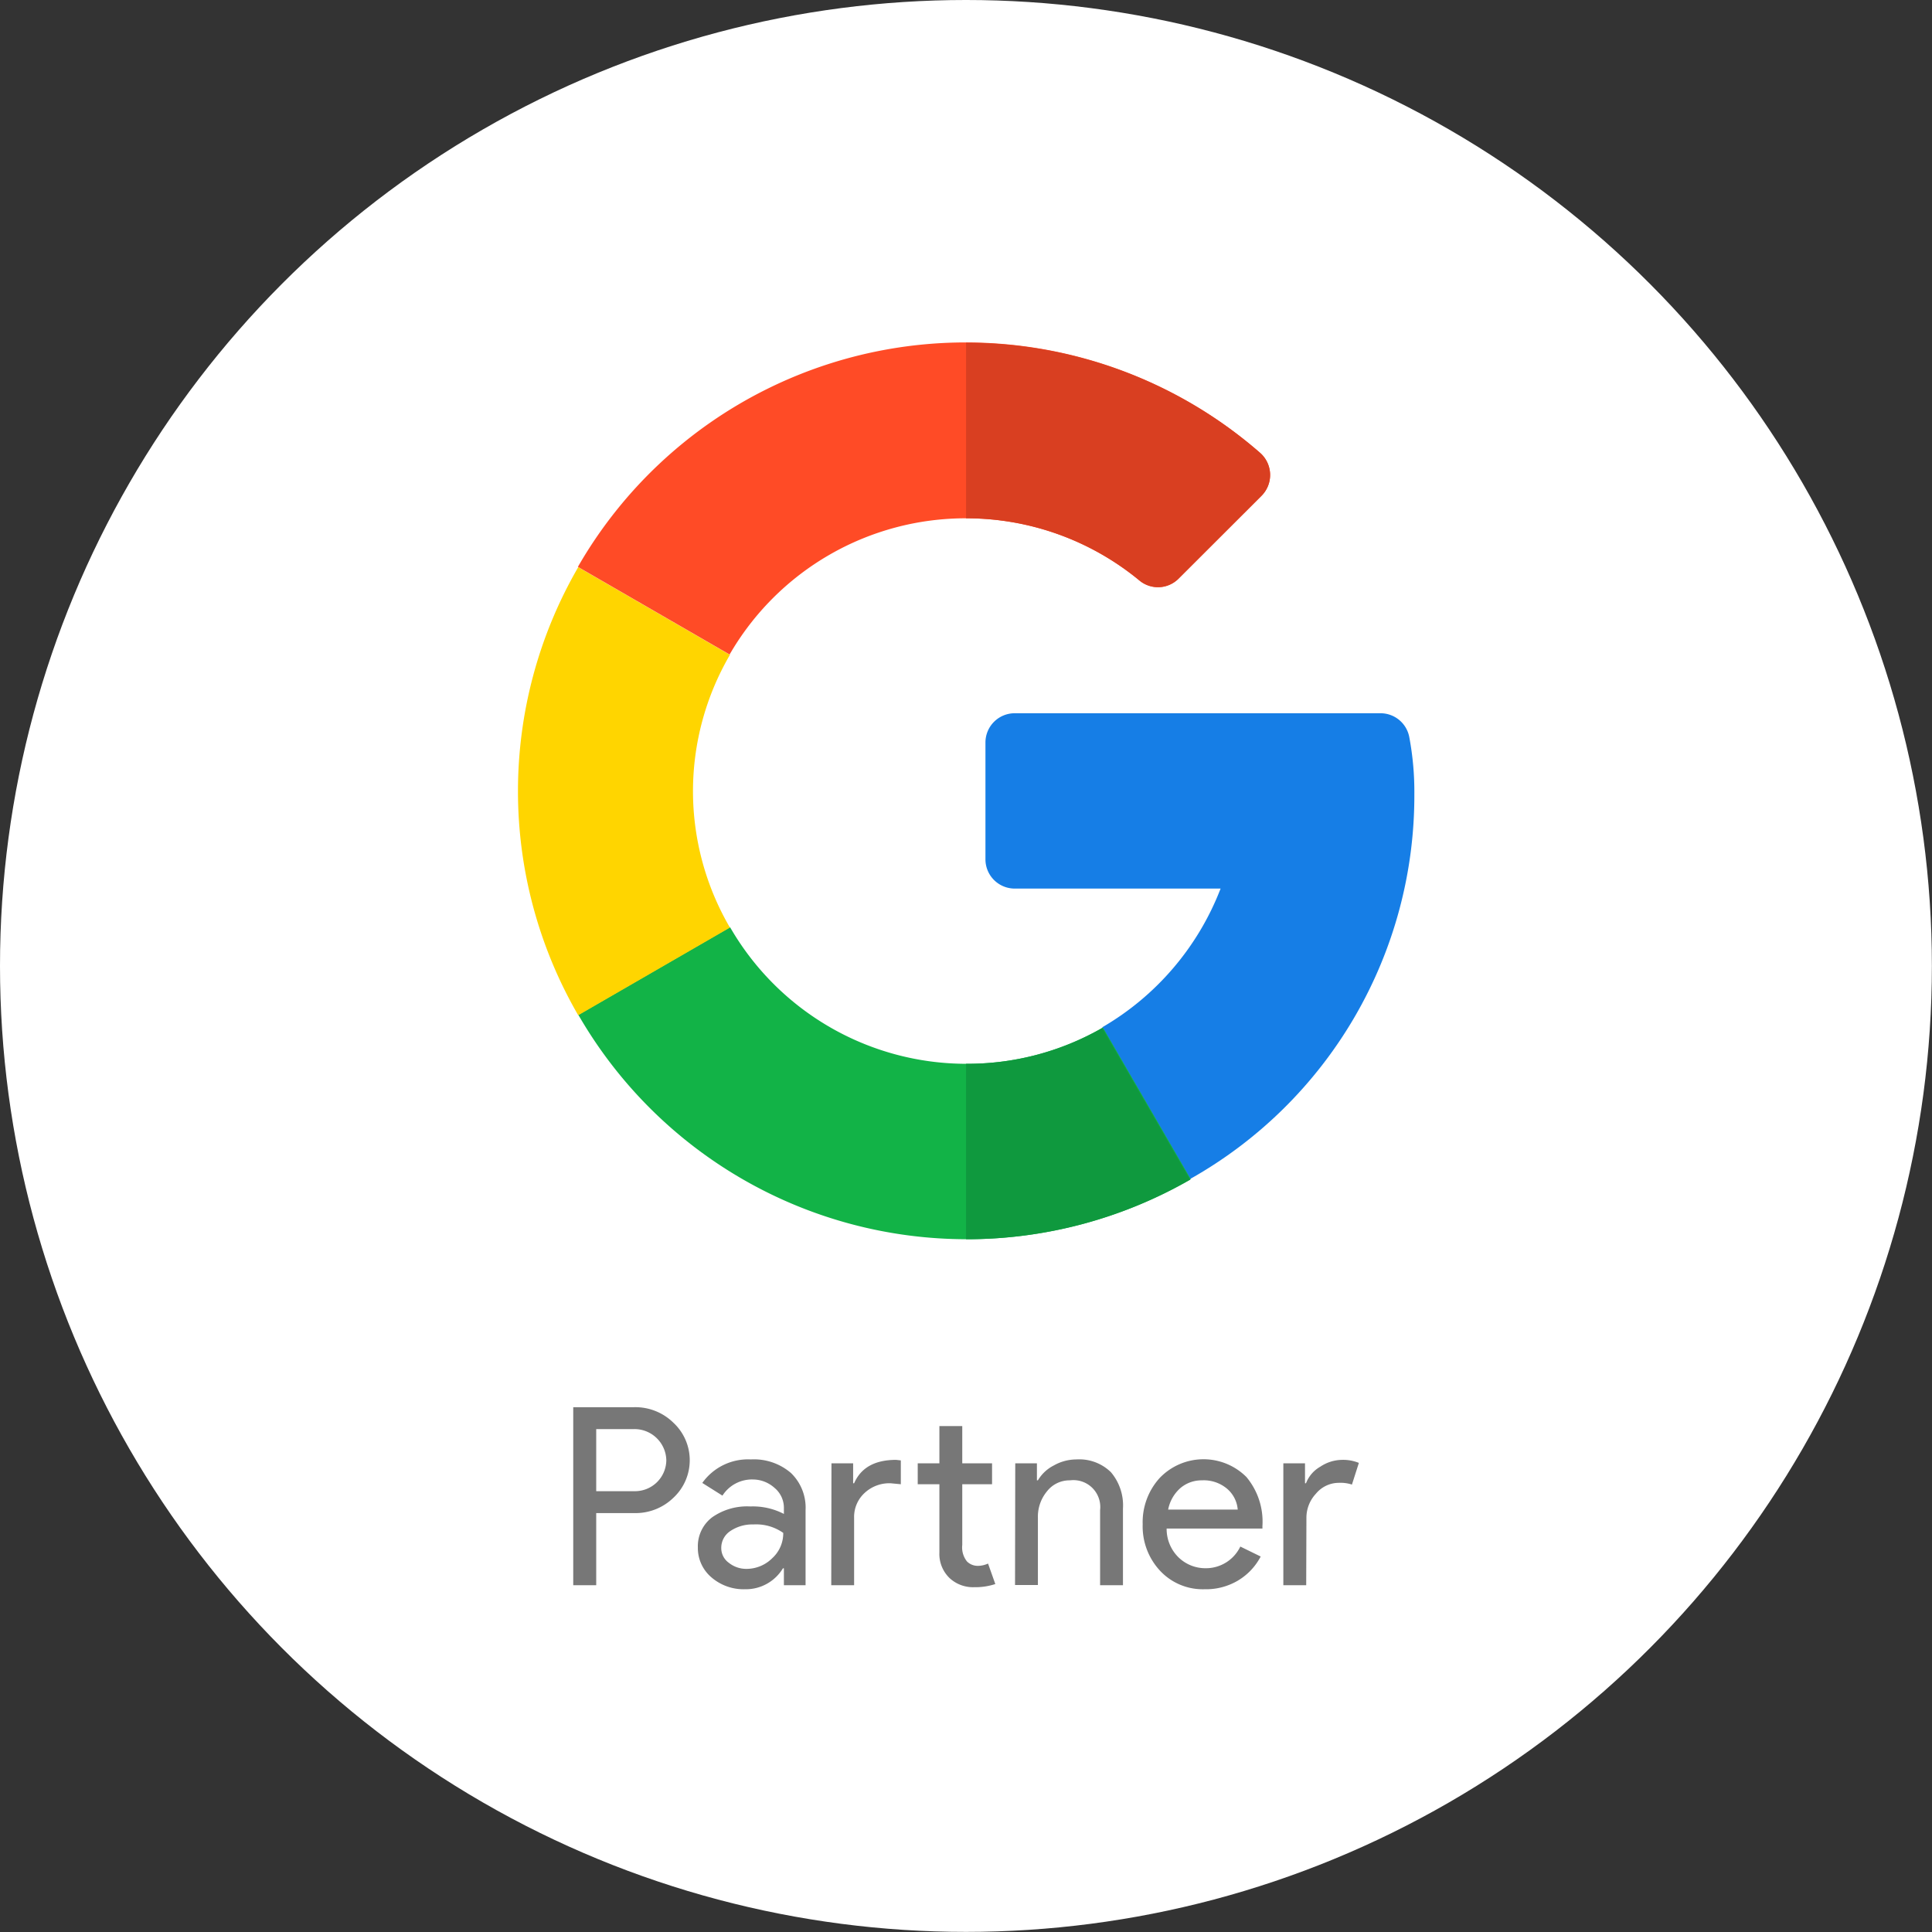 <svg id="Layer_1" data-name="Layer 1" xmlns="http://www.w3.org/2000/svg" viewBox="0 0 178.29 178.29"><rect x="0" y="0" width="178.29" height="178.29" fill="#333333" stroke="none"/><defs><style>.cls-1{fill:#fff;}.cls-2{fill:#777;}.cls-3{fill:#167ee6;}.cls-4{fill:#12b347;}.cls-5{fill:#0f993e;}.cls-6{fill:#ffd500;}.cls-7{fill:#ff4b26;}.cls-8{fill:#d93f21;}</style></defs><circle class="cls-1" cx="89.14" cy="89.14" r="89.14"/><path class="cls-2" d="M288.87 267.46v6.66h-2.12V257.69h5.6a5 5 0 013.63 1.42 4.73 4.73.0 010 6.95 5 5 0 01-3.63 1.4zm0-7.75v5.73h3.53a2.89 2.89.0 002.94-2.86 2.94 2.94.0 00-2.94-2.87z" transform="translate(-233.85 -127.83)"/><path class="cls-2" d="M303.14 262.51a5.23 5.23.0 013.7 1.25 4.44 4.44.0 011.35 3.43v6.93h-2v-1.56h-.09a4 4 0 01-3.49 1.93 4.55 4.55.0 01-3.11-1.1 3.55 3.55.0 01-1.25-2.76 3.35 3.35.0 011.32-2.78 5.6 5.6.0 013.52-1 6.21 6.21.0 013.1.69V267a2.39 2.39.0 00-.87-1.87 3 3 0 00-2-.77 3.23 3.23.0 00-2.8 1.49l-1.86-1.17A5.17 5.17.0 01303.14 262.51zm-2.73 8.17a1.66 1.66.0 00.7 1.37 2.57 2.57.0 001.64.56 3.37 3.37.0 002.38-1 3.11 3.11.0 001-2.32 4.33 4.33.0 00-2.75-.78 3.62 3.62.0 00-2.15.62A1.85 1.85.0 00300.41 270.68z" transform="translate(-233.85 -127.83)"/><path class="cls-2" d="M310.58 262.87h2v1.84h.09q.94-2.16 3.88-2.16l.43.05v2.2l-.94-.09a3.35 3.35.0 00-2.42.91 3 3 0 00-.95 2.3v6.2h-2.11zm13.17 11.43a3.17 3.17.0 01-2.28-.85 3.09 3.09.0 01-.93-2.36V264.8h-2v-1.93h2v-3.44h2.11v3.44h2.75v1.93h-2.75v5.6a2.07 2.07.0 00.44 1.53 1.4 1.4.0 001 .4 2.07 2.07.0 00.5-.06 2.52 2.52.0 00.44-.15l.67 1.89A5.89 5.89.0 01323.75 274.3z" transform="translate(-233.85 -127.83)"/><path class="cls-2" d="M327.54 262.87h2v1.57h.09a3.61 3.61.0 011.48-1.38 4.23 4.23.0 012.08-.55 4.17 4.17.0 013.18 1.18 4.73 4.73.0 011.11 3.36v7.07h-2.11v-6.93a2.48 2.48.0 00-2.78-2.75 2.63 2.63.0 00-2.11 1 3.66 3.66.0 00-.85 2.44v6.22h-2.11z" transform="translate(-233.85 -127.83)"/><path class="cls-2" d="M345 274.49a5.39 5.39.0 01-4.09-1.7 6 6 0 01-1.61-4.29 6.06 6.06.0 011.57-4.28 5.6 5.6.0 018-.09 6.42 6.42.0 011.48 4.53v.23h-8.84a3.67 3.67.0 001.1 2.66 3.56 3.56.0 002.53 1 3.52 3.52.0 003.17-2l1.88.92a5.62 5.62.0 01-2.1 2.22A5.79 5.79.0 01345 274.49zm-3.38-7.35h6.45a2.82 2.82.0 00-1-1.94 3.33 3.33.0 00-2.31-.76 3 3 0 00-2 .73A3.53 3.53.0 00341.65 267.14z" transform="translate(-233.85 -127.83)"/><path class="cls-2" d="M354.39 274.12h-2.11V262.87h2v1.84h.09a3 3 0 011.32-1.53 3.68 3.68.0 012-.63 3.85 3.85.0 011.56.28l-.64 2a3.42 3.42.0 00-1.24-.16 2.74 2.74.0 00-2.08 1 3.24 3.24.0 00-.88 2.25z" transform="translate(-233.85 -127.83)"/><path class="cls-3" d="M361.25 193.65H327.49a2.7 2.7.0 00-2.7 2.7v10.78a2.7 2.7.0 002.7 2.7h19a25.34 25.34.0 01-10.92 12.8l8.11 14a40.59 40.59.0 0020.69-35.49 27.27 27.27.0 00-.47-5.3A2.7 2.7.0 00361.25 193.65z" transform="translate(-233.85 -127.83)"/><path class="cls-4" d="M323 226a25.18 25.18.0 01-21.78-12.61l-14 8.09a41.37 41.37.0 0056.52 15.17v0l-8.11-14A25 25 0 01323 226z" transform="translate(-233.85 -127.83)"/><path class="cls-5" d="M343.69 236.69v0l-8.11-14A25 25 0 01323 226v16.19a41.38 41.38.0 0020.69-5.5z" transform="translate(-233.85 -127.83)"/><path class="cls-6" d="M297.8 200.85a25 25 0 013.41-12.59l-14-8.09a41.22 41.22.0 000 41.35l14-8.09A25 25 0 01297.8 200.85z" transform="translate(-233.85 -127.83)"/><path class="cls-7" d="M323 175.66a25.08 25.08.0 0116 5.74 2.68 2.68.0 003.61-.17l7.65-7.64a2.72 2.72.0 00-.16-4 41.29 41.29.0 00-62.92 10.55l14 8.09A25.17 25.17.0 01323 175.66z" transform="translate(-233.85 -127.83)"/><path class="cls-8" d="M339 181.4a2.68 2.68.0 003.61-.17l7.65-7.64a2.72 2.72.0 00-.16-4A41.24 41.24.0 00323 159.46v16.2A25.08 25.08.0 01339 181.4z" transform="translate(-233.85 -127.83)"/></svg>
